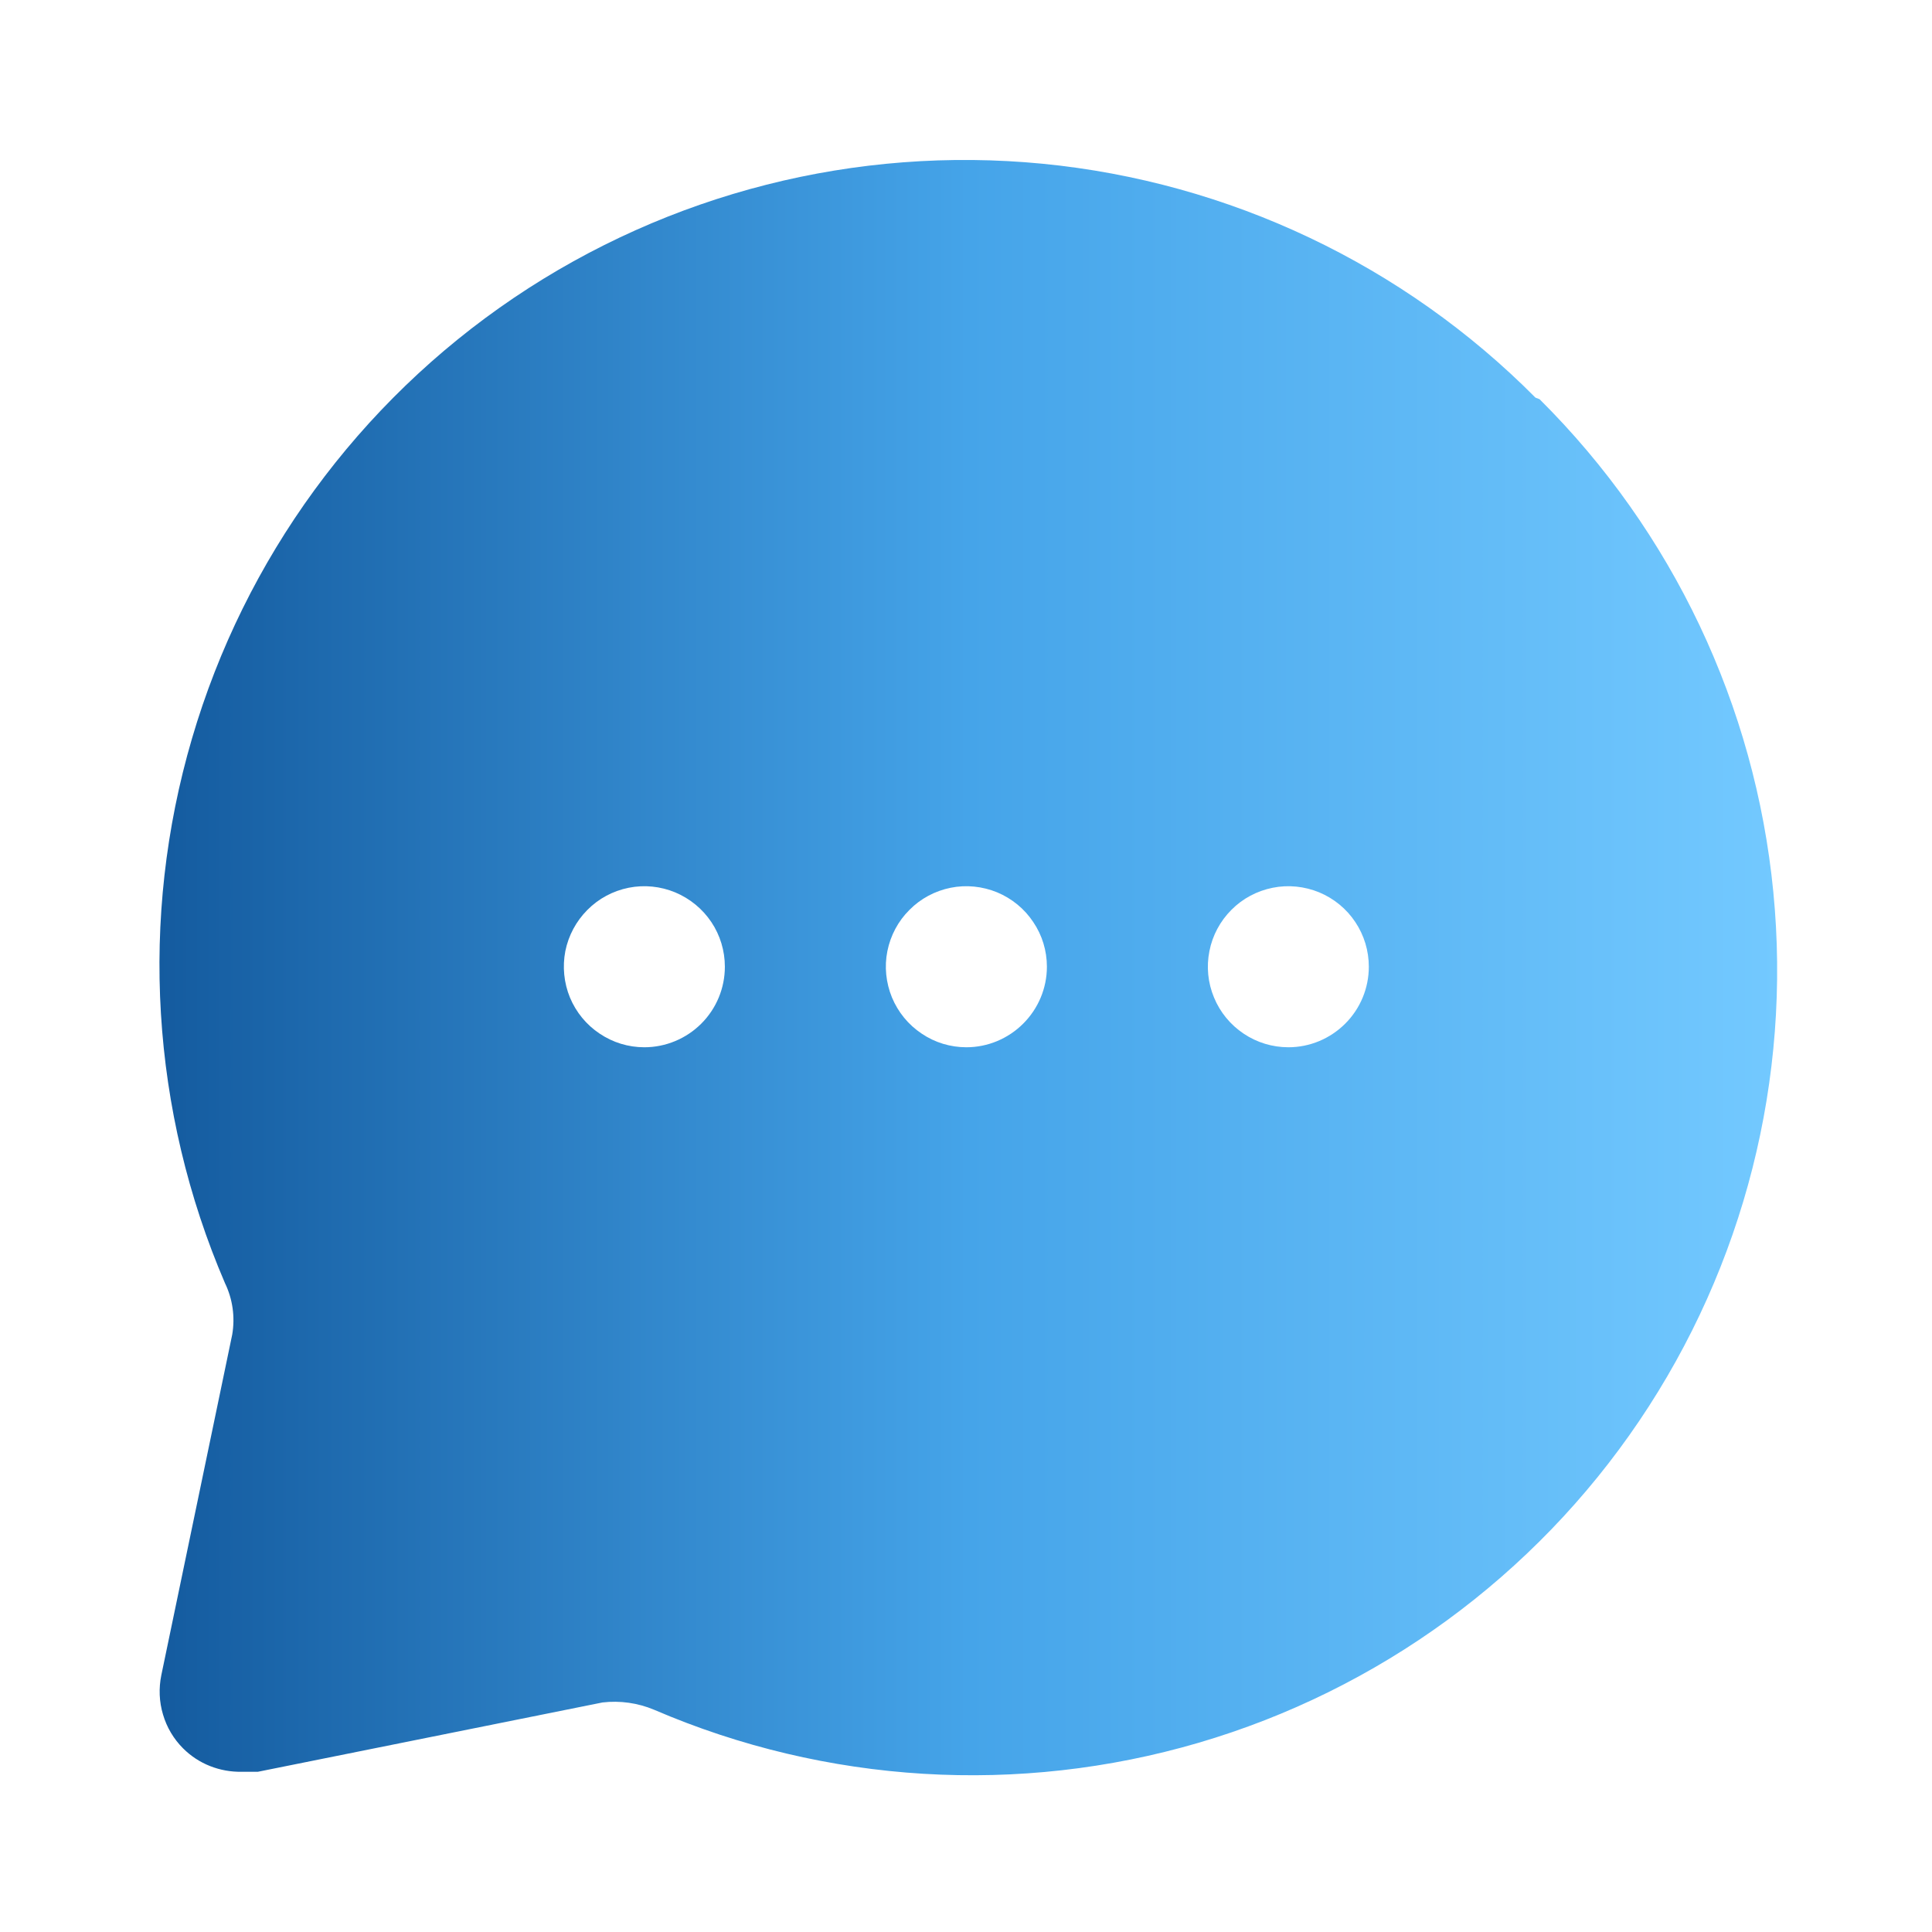 <?xml version="1.0" encoding="UTF-8"?> <svg xmlns="http://www.w3.org/2000/svg" width="16" height="16" viewBox="0 0 16 16" fill="none"><path d="M12.716 3.293C11.623 2.192 10.179 1.507 8.634 1.356C7.089 1.206 5.541 1.599 4.255 2.467C2.969 3.336 2.026 4.627 1.59 6.116C1.153 7.605 1.25 9.2 1.863 10.626C1.927 10.758 1.948 10.908 1.923 11.053L1.336 13.873C1.314 13.981 1.318 14.093 1.35 14.199C1.381 14.305 1.438 14.401 1.516 14.479C1.58 14.543 1.656 14.593 1.74 14.626C1.824 14.659 1.913 14.675 2.003 14.673H2.136L4.99 14.099C5.135 14.082 5.282 14.103 5.416 14.159C6.842 14.773 8.437 14.869 9.926 14.433C11.416 13.996 12.706 13.054 13.575 11.768C14.444 10.482 14.837 8.933 14.686 7.388C14.536 5.844 13.851 4.4 12.75 3.306L12.716 3.293ZM5.336 8.673C5.204 8.673 5.076 8.634 4.966 8.56C4.856 8.487 4.771 8.383 4.72 8.261C4.67 8.139 4.657 8.005 4.682 7.876C4.708 7.747 4.772 7.628 4.865 7.535C4.958 7.441 5.077 7.378 5.206 7.352C5.336 7.326 5.47 7.34 5.591 7.39C5.713 7.441 5.817 7.526 5.891 7.636C5.964 7.745 6.003 7.874 6.003 8.006C6.003 8.183 5.933 8.352 5.808 8.477C5.683 8.602 5.513 8.673 5.336 8.673ZM8.003 8.673C7.871 8.673 7.742 8.634 7.633 8.56C7.523 8.487 7.438 8.383 7.387 8.261C7.337 8.139 7.323 8.005 7.349 7.876C7.375 7.747 7.438 7.628 7.532 7.535C7.625 7.441 7.744 7.378 7.873 7.352C8.002 7.326 8.136 7.34 8.258 7.39C8.38 7.441 8.484 7.526 8.557 7.636C8.631 7.745 8.67 7.874 8.67 8.006C8.67 8.183 8.599 8.352 8.474 8.477C8.349 8.602 8.18 8.673 8.003 8.673ZM10.67 8.673C10.538 8.673 10.409 8.634 10.299 8.56C10.19 8.487 10.104 8.383 10.054 8.261C10.003 8.139 9.99 8.005 10.016 7.876C10.041 7.747 10.105 7.628 10.198 7.535C10.291 7.441 10.41 7.378 10.54 7.352C10.669 7.326 10.803 7.34 10.925 7.39C11.047 7.441 11.151 7.526 11.224 7.636C11.297 7.745 11.336 7.874 11.336 8.006C11.336 8.183 11.266 8.352 11.141 8.477C11.016 8.602 10.847 8.673 10.67 8.673Z" fill="url(#paint0_linear_136_5899)"></path><defs><linearGradient id="paint0_linear_136_5899" x1="1.32" y1="8.013" x2="14.718" y2="8.013" gradientUnits="userSpaceOnUse"><stop stop-color="#145B9F"></stop><stop offset="0.5" stop-color="#45A4E9"></stop><stop offset="1" stop-color="#73C9FF"></stop></linearGradient></defs></svg> 